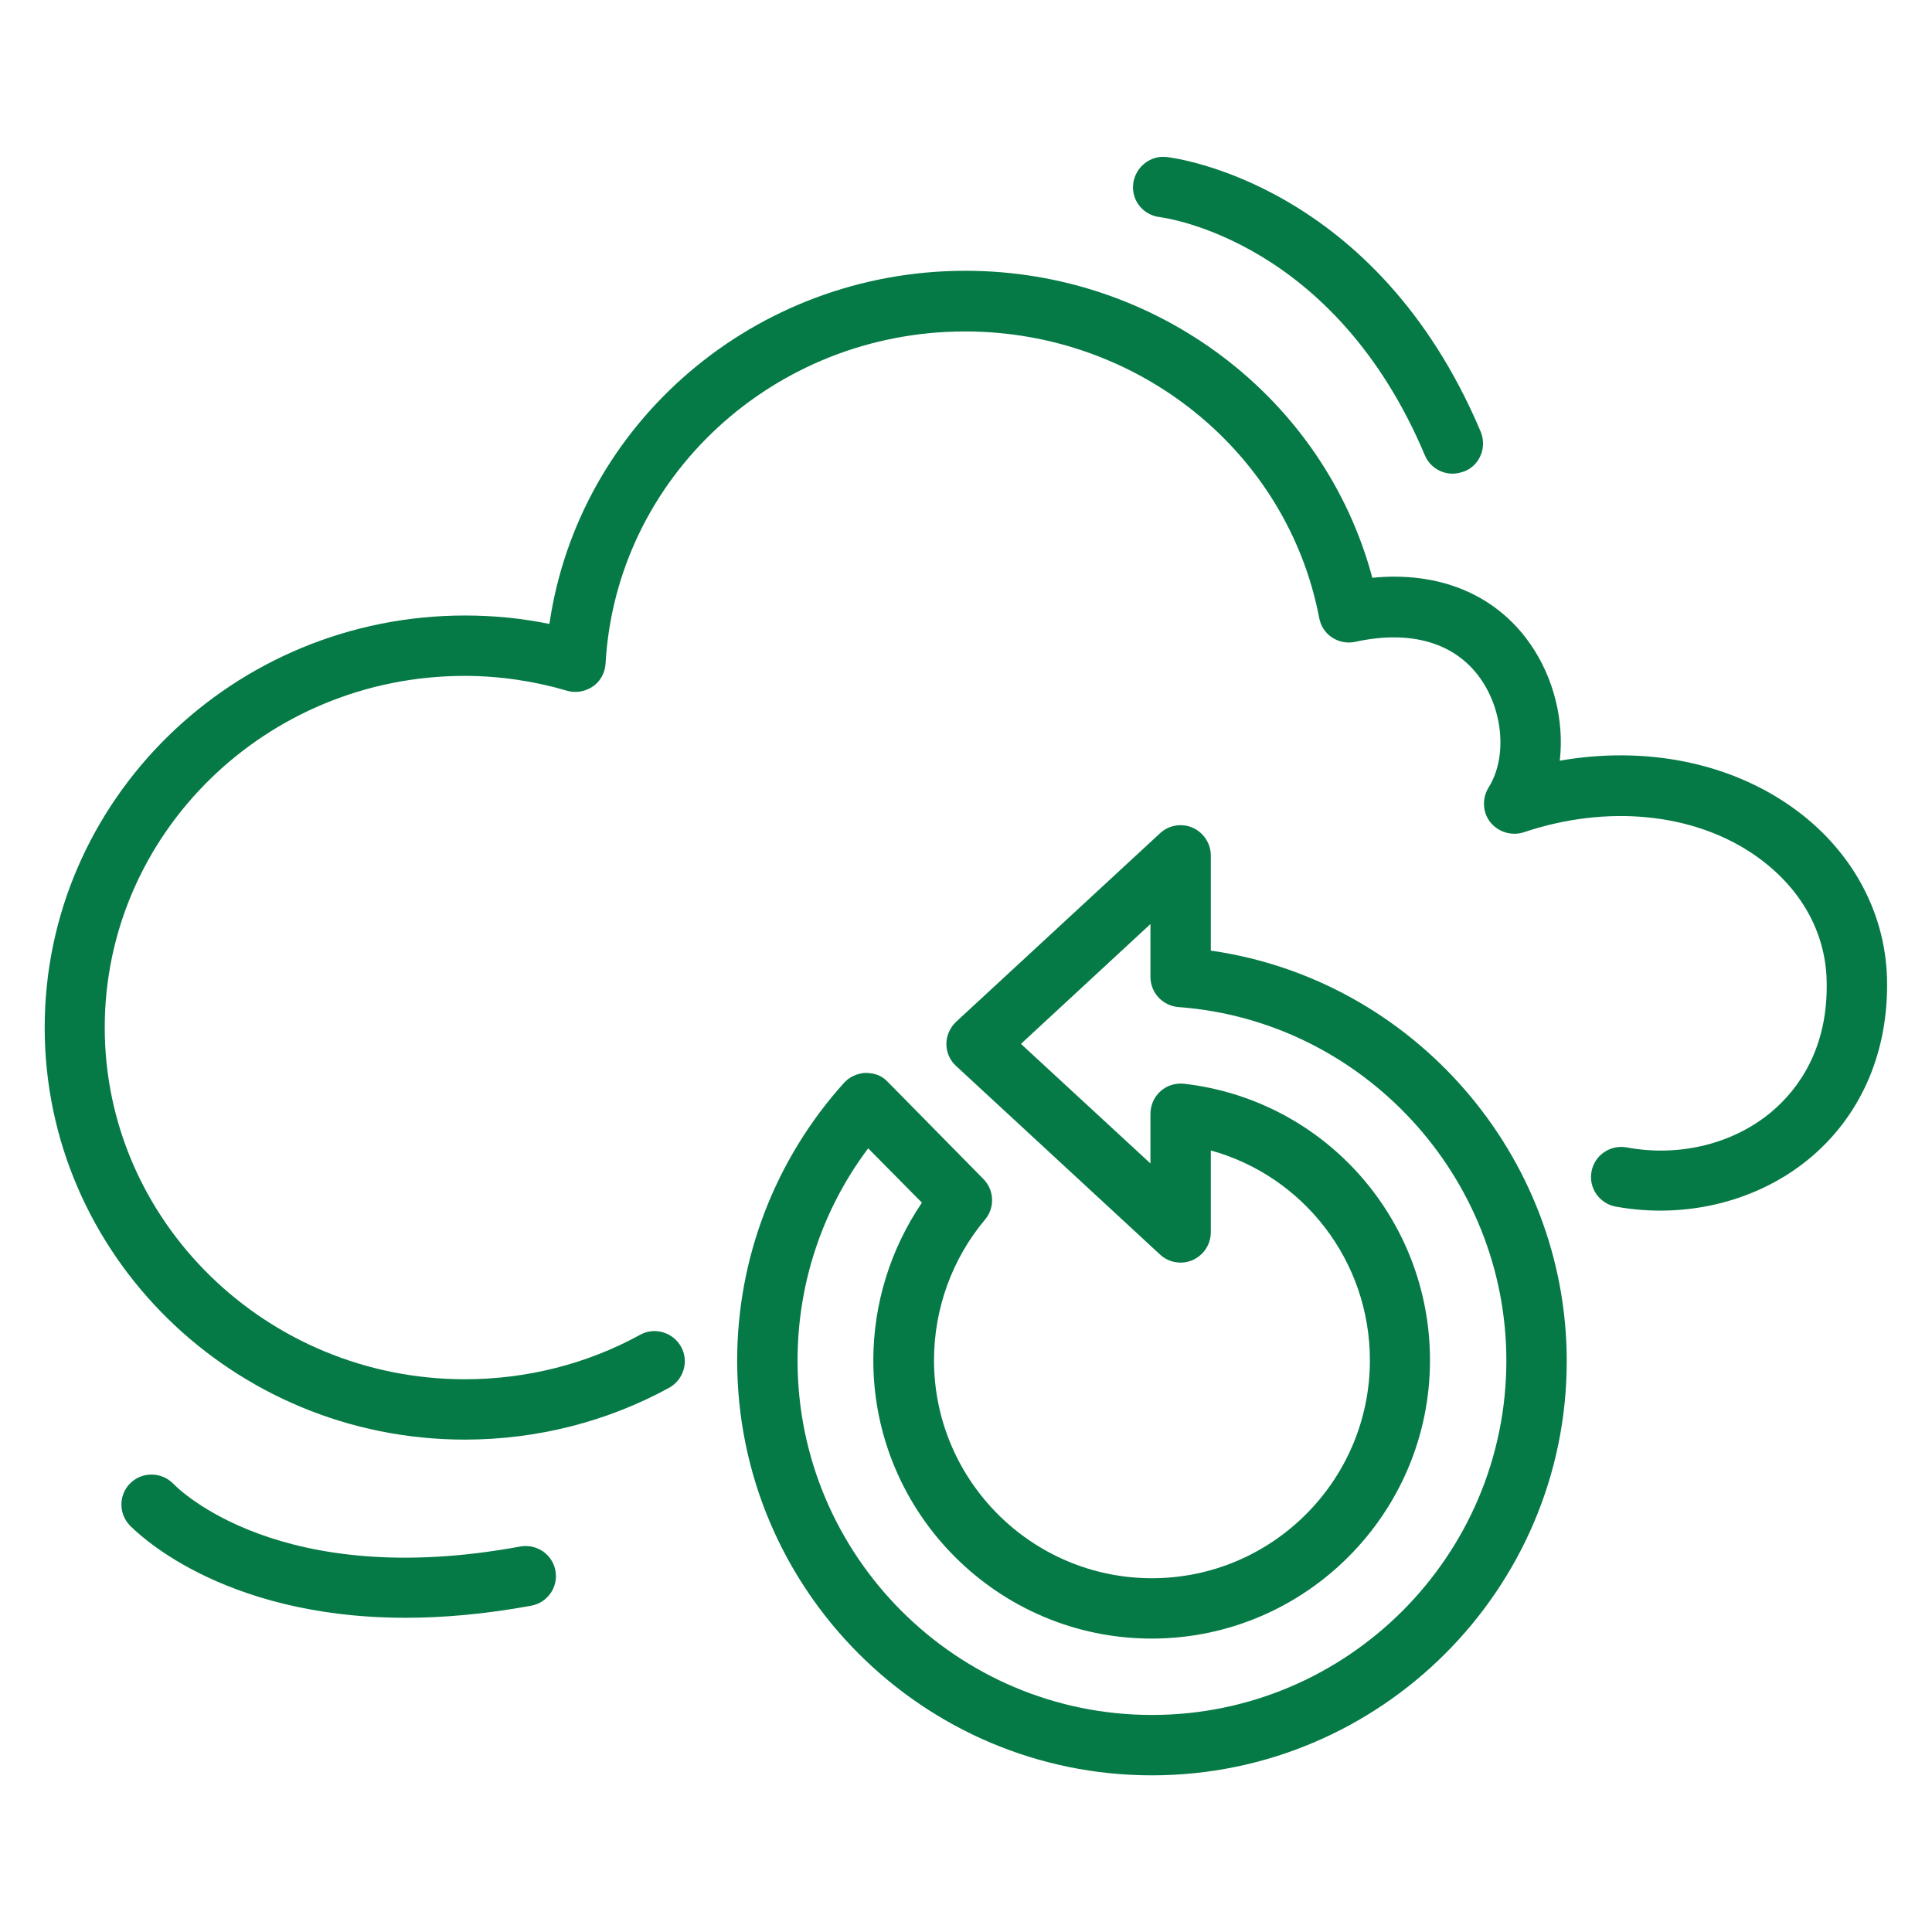 <svg xmlns="http://www.w3.org/2000/svg" width="70" height="70" viewBox="0 0 70 70" fill="none"><path d="M16.844 52.16C8.444 52.16 1.619 45.456 1.619 37.231C1.619 28.995 8.455 22.301 16.844 22.301C17.883 22.301 18.9 22.4 19.906 22.607C20.967 15.334 27.344 9.811 34.978 9.811C41.945 9.811 47.983 14.426 49.722 20.934C52.139 20.693 54.195 21.535 55.442 23.329C56.306 24.565 56.678 26.129 56.514 27.562C59.566 27.026 62.584 27.606 64.87 29.203C67.036 30.712 68.305 32.987 68.37 35.448C68.436 38.051 67.474 40.337 65.647 41.901C63.766 43.509 61.119 44.187 58.538 43.717C57.947 43.607 57.553 43.039 57.663 42.448C57.772 41.857 58.341 41.464 58.942 41.573C60.867 41.934 62.847 41.431 64.225 40.25C65.155 39.451 66.249 37.986 66.183 35.525C66.139 33.742 65.22 32.134 63.612 31.007C61.392 29.454 58.242 29.137 55.212 30.154C54.775 30.297 54.294 30.154 53.998 29.793C53.714 29.432 53.692 28.929 53.933 28.535C54.6 27.475 54.48 25.79 53.648 24.598C52.73 23.285 51.122 22.815 49.109 23.253C48.825 23.318 48.519 23.264 48.267 23.1C48.016 22.936 47.852 22.684 47.797 22.389C46.648 16.373 41.245 12.009 34.967 12.009C28.044 12.009 22.323 17.292 21.941 24.04C21.919 24.379 21.755 24.686 21.481 24.872C21.208 25.057 20.858 25.123 20.541 25.025C19.349 24.675 18.091 24.489 16.833 24.489C9.636 24.489 3.795 30.209 3.795 37.231C3.795 44.253 9.658 49.973 16.844 49.973C19.086 49.973 21.273 49.415 23.188 48.365C23.712 48.07 24.38 48.267 24.675 48.792C24.97 49.317 24.773 49.984 24.248 50.279C22.017 51.504 19.458 52.16 16.844 52.16Z" fill="#067A46"></path><path d="M41.737 64.324C33.447 64.324 26.709 57.587 26.709 49.296C26.709 45.577 28.087 42.001 30.581 39.233C30.778 39.015 31.073 38.883 31.369 38.872C31.73 38.883 31.959 38.982 32.167 39.2L35.634 42.722C36.028 43.127 36.05 43.761 35.689 44.188C34.497 45.61 33.841 47.415 33.841 49.285C33.841 53.638 37.384 57.182 41.737 57.182C46.091 57.182 49.634 53.638 49.634 49.285C49.634 45.687 47.228 42.613 43.87 41.683V44.647C43.87 45.085 43.608 45.479 43.214 45.654C42.82 45.829 42.35 45.752 42.033 45.457L34.639 38.621C34.409 38.413 34.289 38.118 34.289 37.822C34.289 37.527 34.42 37.232 34.639 37.024L42.033 30.188C42.35 29.893 42.82 29.816 43.214 29.991C43.608 30.166 43.87 30.56 43.87 30.997V34.443C51.176 35.482 56.766 41.837 56.766 49.318C56.766 57.587 50.017 64.324 41.737 64.324ZM31.456 41.607C29.794 43.816 28.897 46.507 28.897 49.296C28.897 56.372 34.661 62.136 41.737 62.136C48.814 62.136 54.578 56.372 54.578 49.296C54.578 42.613 49.361 36.98 42.7 36.488C42.131 36.444 41.683 35.974 41.683 35.394V33.48L36.991 37.822L41.683 42.154V40.36C41.683 40.043 41.814 39.747 42.044 39.54C42.273 39.332 42.58 39.233 42.897 39.266C47.983 39.846 51.811 44.155 51.811 49.285C51.811 54.841 47.283 59.369 41.727 59.369C36.17 59.369 31.642 54.841 31.642 49.285C31.642 47.24 32.266 45.249 33.403 43.575L31.456 41.607Z" fill="#067A46"></path><path d="M14.7 58.615C7.908 58.615 4.845 55.41 4.692 55.257C4.277 54.809 4.309 54.12 4.747 53.715C5.184 53.31 5.873 53.332 6.289 53.77C6.453 53.934 10.128 57.642 18.845 56.034C19.447 55.924 20.016 56.318 20.125 56.909C20.234 57.499 19.841 58.068 19.25 58.177C17.577 58.484 16.067 58.615 14.7 58.615Z" fill="#067A46"></path><path d="M52.631 17.162C52.205 17.162 51.8 16.91 51.625 16.495C48.355 8.729 42.263 7.898 42.011 7.865C41.409 7.788 40.983 7.252 41.059 6.651C41.136 6.049 41.683 5.623 42.263 5.688C42.569 5.721 49.853 6.651 53.648 15.641C53.878 16.199 53.627 16.845 53.069 17.074C52.916 17.129 52.773 17.162 52.631 17.162Z" fill="#067A46"></path></svg>